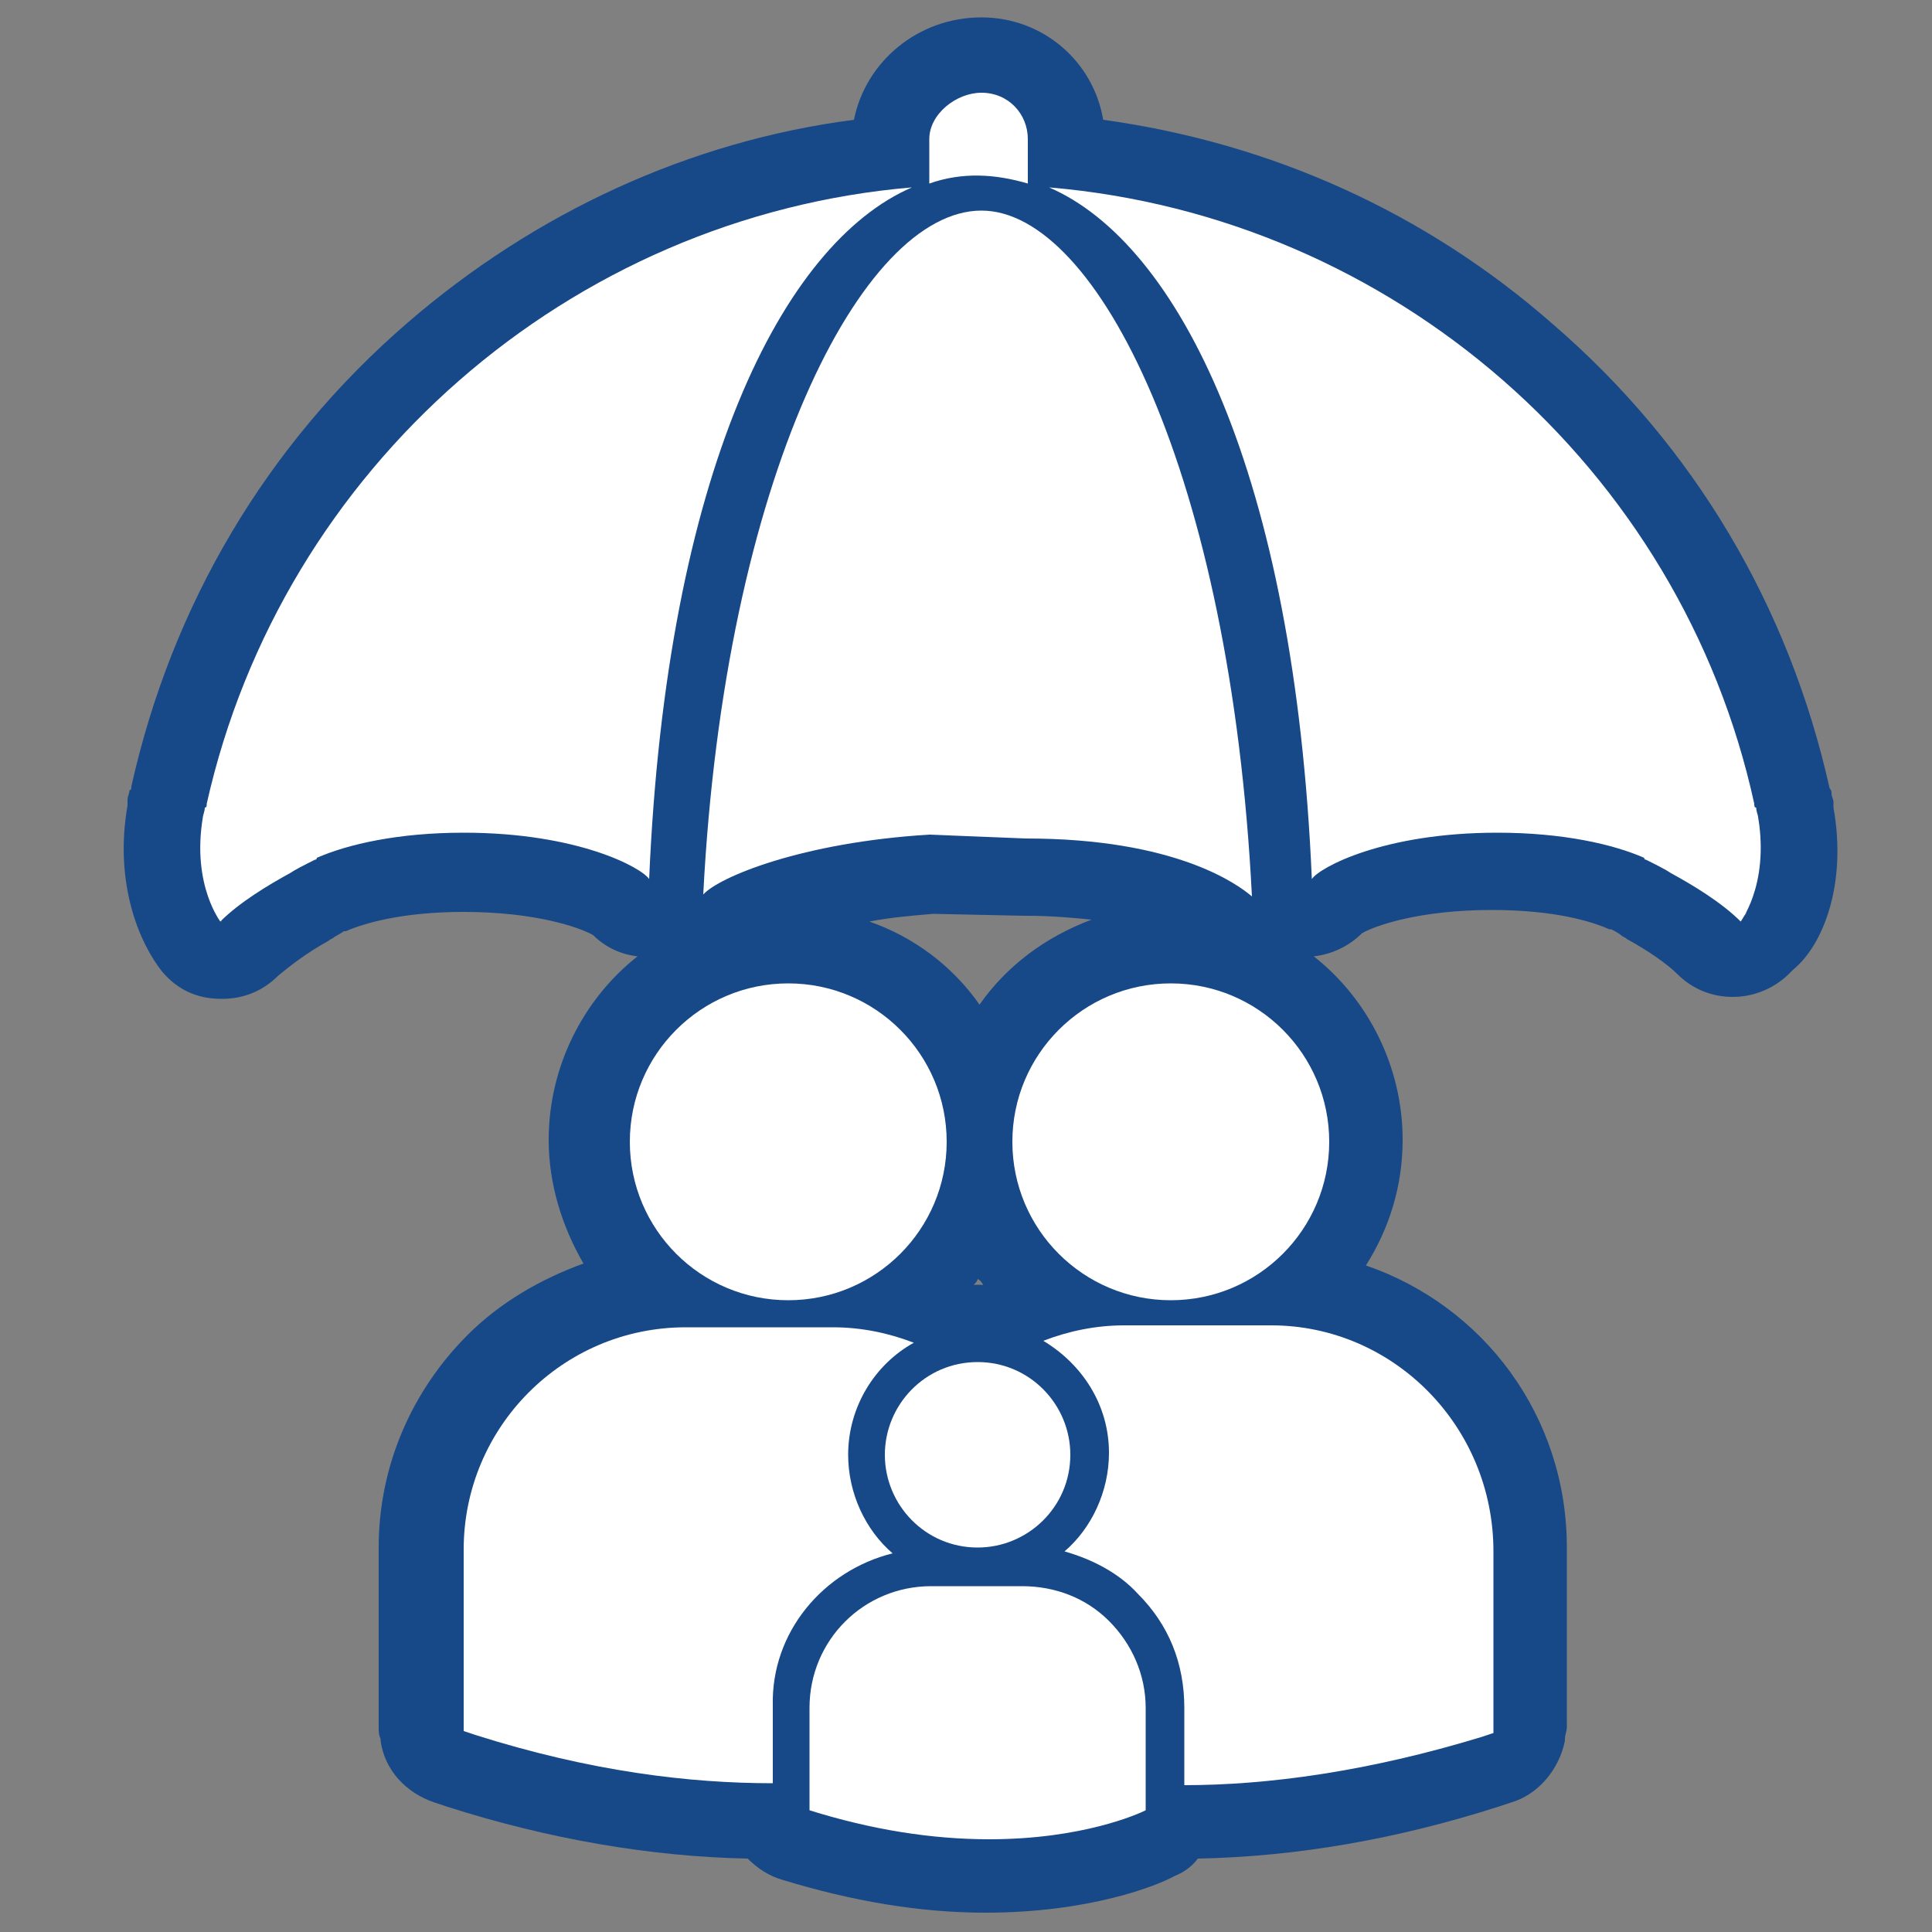 <?xml version="1.0" encoding="utf-8"?>
<!-- Generator: Adobe Illustrator 24.0.3, SVG Export Plug-In . SVG Version: 6.00 Build 0)  -->
<svg version="1.1" xmlns="http://www.w3.org/2000/svg" xmlns:xlink="http://www.w3.org/1999/xlink" x="0px" y="0px"
	 viewBox="0 0 100 100" style="enable-background:new 0 0 100 100;" xml:space="preserve">
<rect x="0" y="0" width="100" height="100" fill="#808080" stroke="none"/>
<style type="text/css">
	.st0{display:none;}
	.st1{display:inline;fill:#174887;}
	.st2{display:inline;fill:#A0E8F9;}
	.st3{fill:#A0E8F9;}
	.st4{fill:#FFFFFF;}
	.st5{fill:#174887;}
	.st6{display:inline;}
</style>
<g id="Layer_1" class="st0">
</g>
<g id="Layer_2" class="st0">
</g>
<g id="Layer_3" class="st0">
</g>
<g id="Layer_3_copy" class="st0">
</g>
<g id="Layer_5">
	<path class="st5" d="M94.9,41.8c0,0,0-0.1,0-0.1l0-0.2c0-0.1-0.1-0.3-0.1-0.4c0-0.1,0-0.2-0.1-0.3c-2.1-9.4-7-17.7-14.3-24
		c-6.6-5.8-14.6-9.4-23.3-10.6c-0.5-3-3.1-5.3-6.3-5.3c-3.3,0-6,2.3-6.6,5.3C35.7,7.3,27.7,11,21.1,16.7C13.8,23,8.9,31.3,6.8,40.7
		c0,0.1,0,0.2-0.1,0.2c0,0.2-0.1,0.3-0.1,0.5l0,0.2c0,0,0,0.1,0,0.1c-0.7,4,0.6,7.1,1.8,8.6c1.1,1.3,2.4,1.4,3.1,1.4
		c1.1,0,2.1-0.4,2.9-1.2c0.6-0.5,1.5-1.2,2.6-1.8c0.1-0.1,0.2-0.1,0.3-0.2c0,0,0.2-0.1,0.5-0.3c0,0,0,0,0,0c0,0,0.1,0,0.1,0
		c0.9-0.4,2.9-1,6.1-1c3.7,0,6,0.8,6.7,1.2c0.6,0.6,1.4,1,2.3,1.1c-2.8,2.2-4.6,5.7-4.6,9.5c0,2.3,0.7,4.5,1.8,6.4
		c-2.2,0.8-4.3,2-6,3.7c-2.9,2.9-4.6,6.8-4.6,11v9.3c0,0.2,0,0.4,0.1,0.6l0,0.1c0.2,1.5,1.3,2.7,2.8,3.2l0.6,0.2
		c5.3,1.7,10.6,2.6,15.6,2.7c0.5,0.5,1.1,0.9,1.8,1.1c3.6,1.1,7.1,1.7,10.5,1.7c5.4,0,8.9-1.4,9.8-1.9c0.5-0.2,0.9-0.5,1.2-0.9
		c5.1-0.1,10.3-1,15.6-2.7l0.6-0.2c1.4-0.4,2.5-1.7,2.8-3.2l0-0.1c0-0.2,0.1-0.4,0.1-0.6v-9.3c0-6.8-4.3-12.5-10.4-14.6
		c1.2-1.9,1.9-4.1,1.9-6.5c0-3.8-1.8-7.3-4.6-9.5c0.9-0.1,1.8-0.5,2.5-1.2c0.7-0.4,3-1.2,6.7-1.2c3.3,0,5.2,0.6,6.1,1
		c0,0,0.1,0,0.1,0c0,0,0,0,0,0c0.4,0.2,0.5,0.3,0.5,0.3c0.1,0.1,0.2,0.1,0.3,0.2c1.1,0.6,2.1,1.3,2.6,1.8c0.8,0.8,1.8,1.2,2.9,1.2
		c0.7,0,2-0.2,3.1-1.4C94.4,48.9,95.6,45.7,94.9,41.8z M91.1,43.6c0-0.4-0.1-0.8-0.1-1.2C91.1,42.8,91.1,43.3,91.1,43.6z M91.1,44
		c0,0.2,0,0.5,0,0.7C91.1,44.5,91.1,44.3,91.1,44z M91,45.1c0,0.2,0,0.4-0.1,0.5C91,45.5,91,45.3,91,45.1z M90.8,46
		c0,0.1-0.1,0.3-0.1,0.4C90.8,46.3,90.8,46.1,90.8,46z M71.3,15.1c-0.9-0.5-1.9-1-2.9-1.5C69.4,14,70.3,14.5,71.3,15.1z M68.1,68.9
		c-0.1,0-0.1,0-0.2,0l0,0C67.9,68.9,68,68.9,68.1,68.9z M50.9,66.5c-0.1,0-0.3,0-0.4,0c0,0-0.1,0-0.1,0c0.1-0.1,0.2-0.2,0.2-0.3
		C50.8,66.3,50.8,66.4,50.9,66.5z M50.7,52c-1.4-2-3.4-3.5-5.7-4.3c1-0.2,2.1-0.3,3.3-0.4l4.7,0.1c0,0,0.1,0,0.1,0
		c1.3,0,2.4,0.1,3.4,0.2C54.1,48.5,52.1,50,50.7,52z M65.4,12.3c-1-0.4-2-0.7-3.1-1c-1.4-0.4-2.9-0.7-4.4-1c0,0,0,0,0,0
		c1.5,0.3,3,0.6,4.4,1C63.4,11.6,64.4,11.9,65.4,12.3z M10.8,46.4c0-0.1-0.1-0.3-0.1-0.4C10.7,46.1,10.8,46.3,10.8,46.4z M10.6,42.4
		c-0.1,0.4-0.1,0.9-0.1,1.2C10.5,43.3,10.5,42.8,10.6,42.4z M10.6,45.7c0-0.2-0.1-0.3-0.1-0.5C10.6,45.3,10.6,45.5,10.6,45.7z
		 M10.5,44.7c0-0.2,0-0.5,0-0.7C10.5,44.3,10.5,44.5,10.5,44.7z M10.9,46.7c0,0.1,0.1,0.2,0.1,0.3C11,46.9,11,46.8,10.9,46.7z
		 M11.2,47.2c0,0.1,0.1,0.2,0.1,0.2C11.2,47.4,11.2,47.3,11.2,47.2z M11.4,47.6c0,0,0.1,0.1,0.1,0.1C11.4,47.7,11.4,47.6,11.4,47.6z
		 M11.5,47.8C11.5,47.8,11.5,47.7,11.5,47.8C11.5,47.7,11.5,47.8,11.5,47.8C11.5,47.8,11.5,47.8,11.5,47.8z M16.5,44.5L16.5,44.5
		L16.5,44.5L16.5,44.5z M68.3,91.8c2.6-0.4,5.4-1,8.3-2C73.6,90.8,70.9,91.4,68.3,91.8z M70.9,69.9c0.2,0.1,0.5,0.2,0.7,0.4
		C71.4,70.1,71.2,70,70.9,69.9z M85.1,44.5L85.1,44.5L85.1,44.5L85.1,44.5z M90,47.8C90,47.8,90.1,47.7,90,47.8
		C90.1,47.7,90,47.8,90,47.8C90,47.8,90,47.8,90,47.8z M90.6,46.7c0,0.1-0.1,0.2-0.1,0.3C90.5,46.9,90.6,46.8,90.6,46.7z M90.4,47.2
		c0,0.1-0.1,0.2-0.1,0.2C90.3,47.4,90.3,47.3,90.4,47.2z M90.2,47.6c0,0-0.1,0.1-0.1,0.1C90.1,47.7,90.2,47.6,90.2,47.6z"/>
	<g>
		<g>
			<path class="st4" d="M45.8,75.3c0,2.6,2.1,4.8,4.8,4.8c2.6,0,4.8-2.1,4.8-4.8c0-2.6-2.1-4.8-4.8-4.8
				C47.9,70.5,45.8,72.7,45.8,75.3z"/>
			<path class="st4" d="M52.9,82.1h-4.7c-3.5,0-6.3,2.8-6.3,6.3v5.3c3.2,1,6.3,1.5,9.3,1.5c4.8,0,7.7-1.3,8.1-1.5v-5.3
				c0-1.7-0.7-3.3-1.9-4.5C56.2,82.7,54.6,82.1,52.9,82.1z"/>
			<path class="st4" d="M46.2,80.4c-1.4-1.2-2.3-3.1-2.3-5.1c0-2.5,1.4-4.7,3.4-5.8c-1.3-0.5-2.7-0.8-4.2-0.8h-7.6
				c-6.4,0-11.5,5.2-11.5,11.5v9.3l0,0.1l0.6,0.2c6,1.9,11.1,2.5,15.4,2.5v-4C39.9,84.5,42.6,81.3,46.2,80.4z"/>
			<path class="st4" d="M65.8,68.6h-7.6c-1.5,0-2.9,0.3-4.2,0.8c2,1.2,3.4,3.3,3.4,5.8c0,2-0.9,3.9-2.3,5.1c1.4,0.4,2.8,1.1,3.8,2.2
				c1.6,1.6,2.4,3.6,2.4,5.9v4c4.3,0,9.5-0.7,15.4-2.5l0.6-0.2l0-0.1v-9.3C77.3,73.8,72.1,68.6,65.8,68.6z"/>
			<circle class="st4" cx="40.8" cy="59.1" r="8.2"/>
			<circle class="st4" cx="60.6" cy="59.1" r="8.2"/>
		</g>
		<g>
			<path class="st4" d="M53.1,43.4c7.8,0,11,2.4,11.7,3c-1.1-21.8-8-35.5-14-35.5c-6.2,0-13.3,13.9-14.4,35.4
				c0.8-0.9,5.1-2.7,11.7-3.1L53.1,43.4z"/>
			<path class="st4" d="M50.8,4.8c-1.3,0-2.7,1.1-2.7,2.4v2.3c1.7-0.6,3.4-0.5,5.1,0V7.2C53.2,5.9,52.2,4.8,50.8,4.8z"/>
			<path class="st4" d="M10.7,41.6c0,0.1,0,0.2-0.1,0.2c0,0.2-0.1,0.4-0.1,0.5c-0.6,3.6,1,5.5,0.9,5.4c1-1,2.5-1.9,3.6-2.5
				c0.3-0.2,0.7-0.4,1.3-0.7c0.1,0,0.1-0.1,0.1-0.1l0,0c1.6-0.7,4.2-1.3,7.6-1.3c5.9,0,9.2,1.8,9.6,2.4c0-0.1,0-0.3,0,0
				c0.9-21,6.9-32.9,13.6-35.8C29.5,11.2,14.6,24.2,10.7,41.6z"/>
			<path class="st4" d="M90.8,41.6c0,0.1,0,0.2,0.1,0.2c0,0.2,0.1,0.4,0.1,0.5c0.6,3.6-1,5.5-0.9,5.4c-1-1-2.5-1.9-3.6-2.5
				c-0.3-0.2-0.7-0.4-1.3-0.7c-0.1,0-0.1-0.1-0.1-0.1l0,0c-1.6-0.7-4.2-1.3-7.6-1.3c-5.9,0-9.2,1.8-9.6,2.4c0-0.1,0-0.3,0,0
				c-0.9-21-6.9-32.9-13.6-35.8C72.1,11.2,87,24.2,90.8,41.6z"/>
		</g>
	</g>
</g>
<g id="Layer_5_copy" class="st0">
</g>
</svg>

